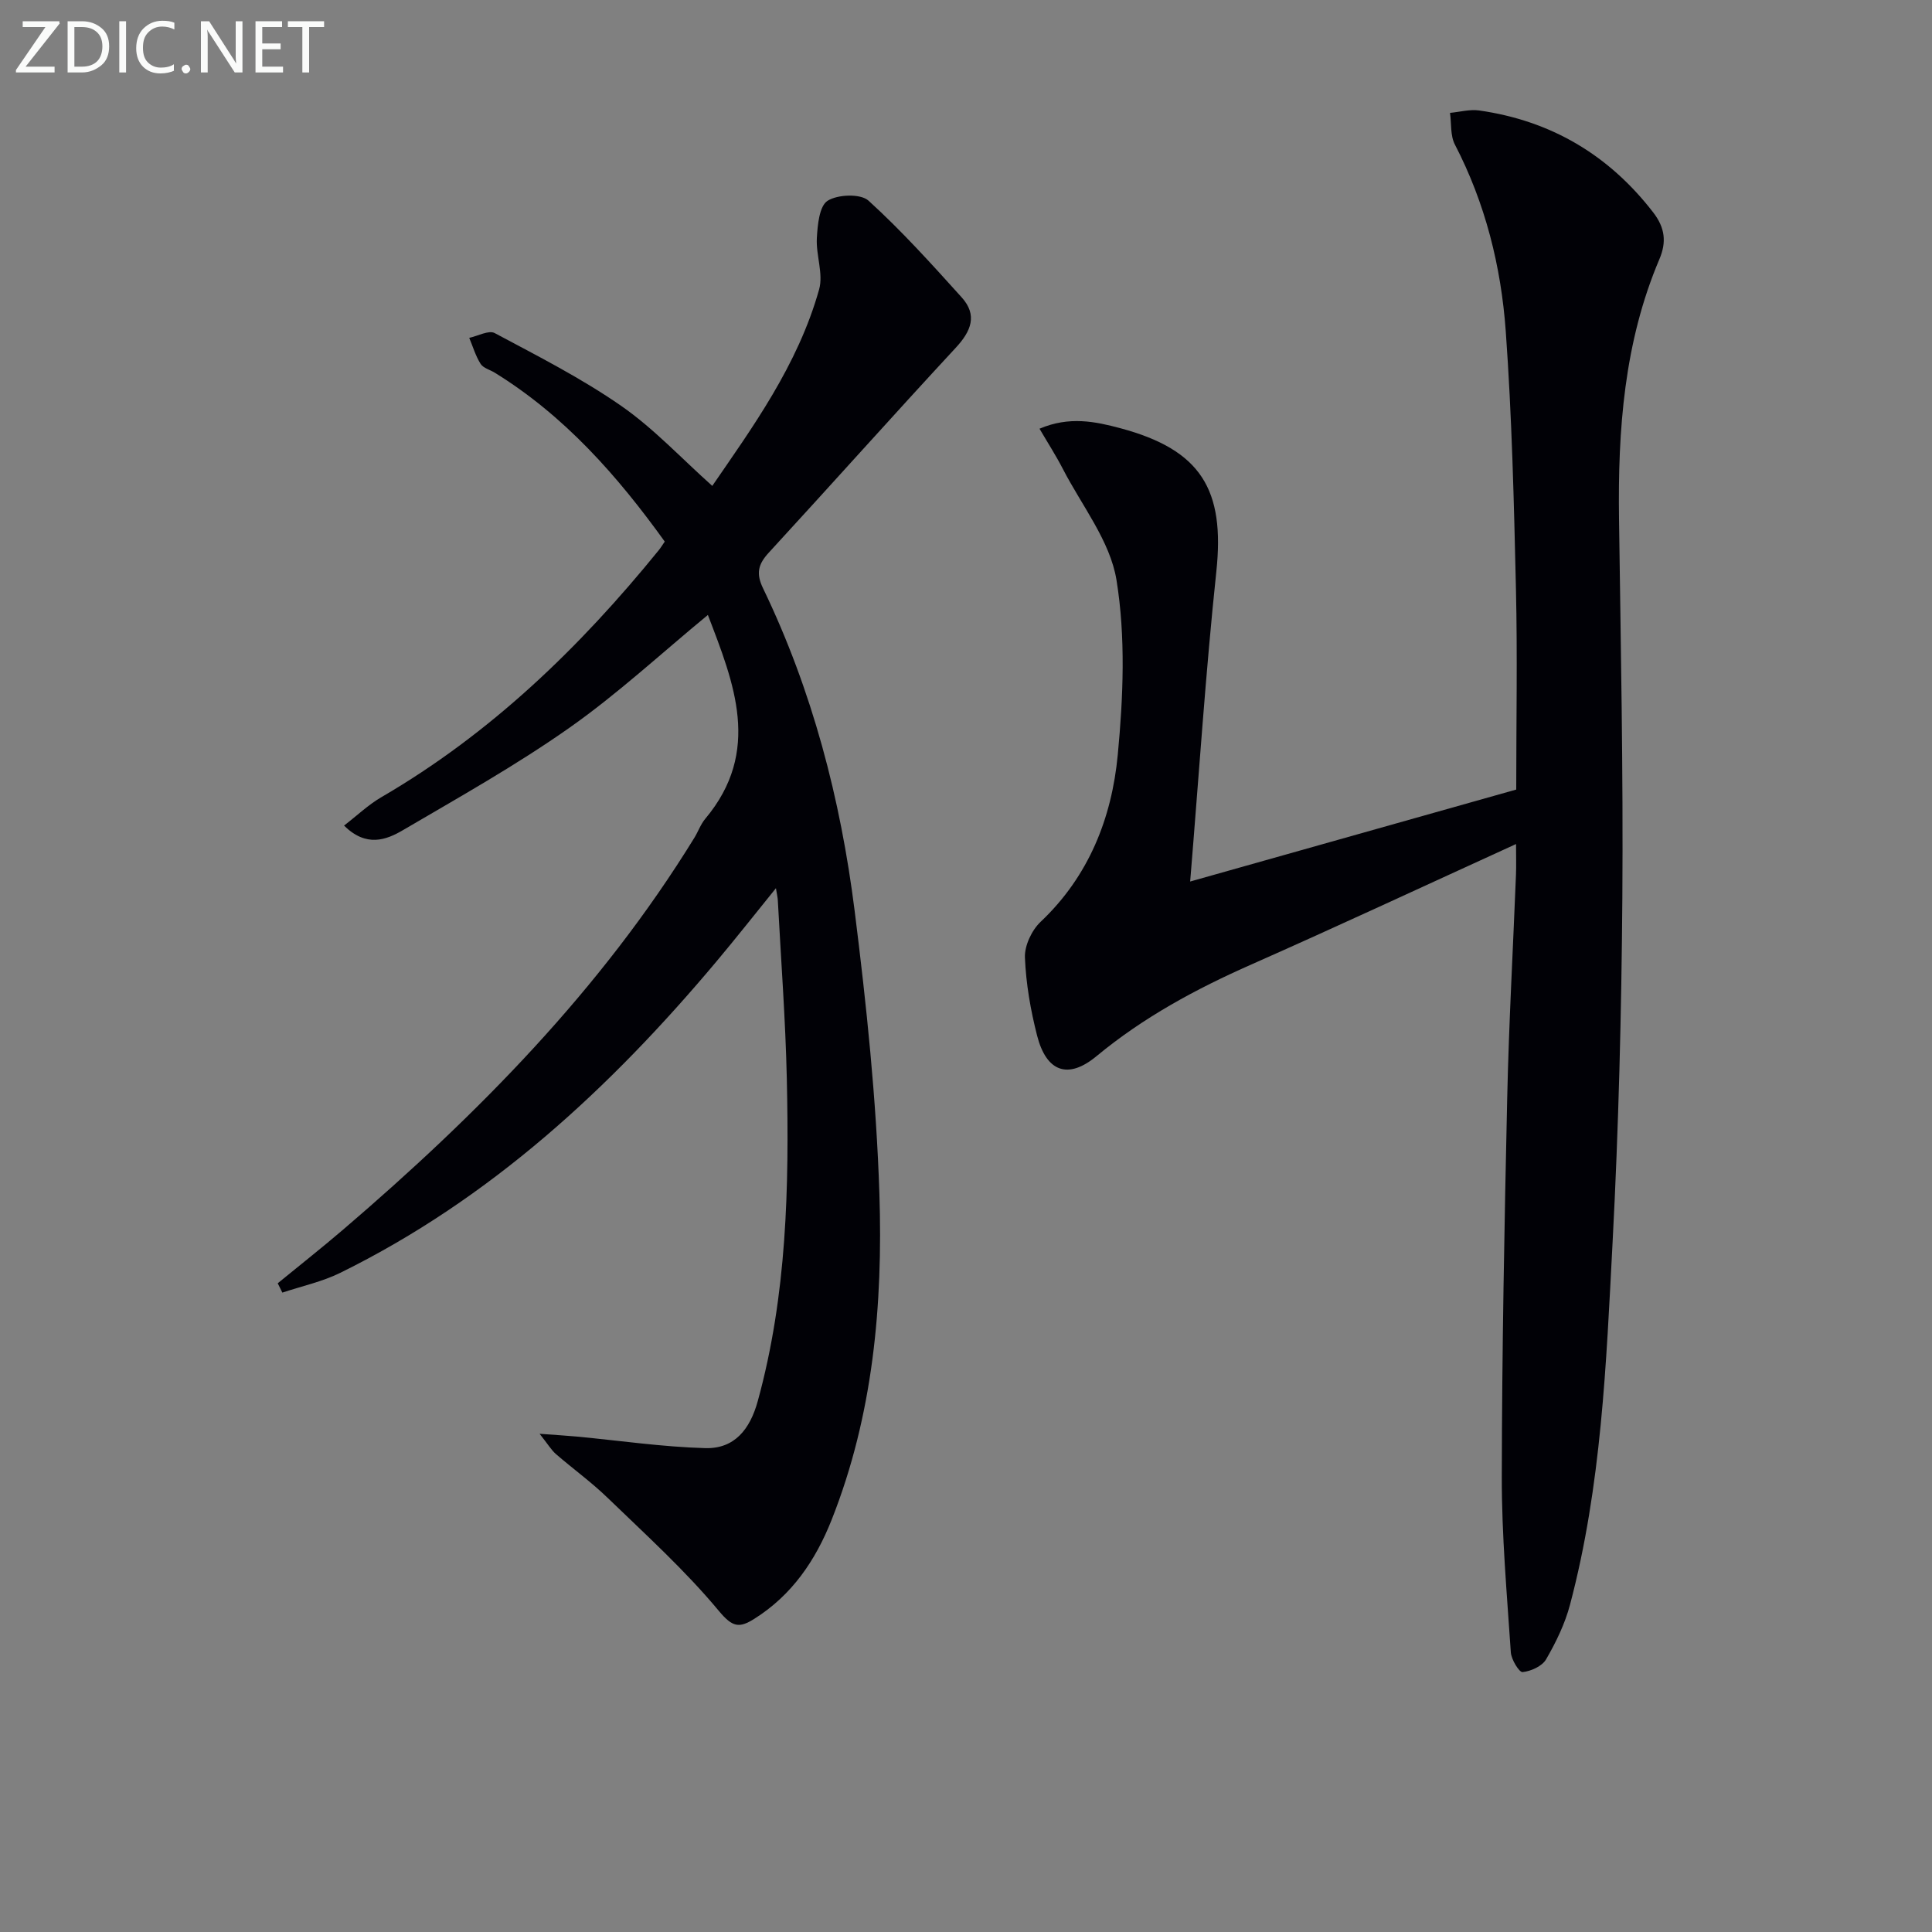 <svg enable-background="new 0 0 400 400" viewBox="0 0 400 400" xmlns="http://www.w3.org/2000/svg"><rect x="0" y="0" width="400" height="400" fill="#808080" stroke="none"/><path d="m313.88 174.75c-18.83 8.59-36.73 16.94-54.79 24.93-11.47 5.07-22.33 10.92-32.06 18.98-5.92 4.91-10.39 3.25-12.31-4.25-1.35-5.27-2.3-10.74-2.52-16.16-.1-2.46 1.41-5.66 3.25-7.4 9.99-9.44 14.73-21.5 15.97-34.56 1.14-11.99 1.65-24.4-.26-36.19-1.31-8.08-7.2-15.43-11.13-23.06-1.41-2.73-3.08-5.32-4.81-8.28 6.18-2.63 11.55-1.49 16.75-.1 16.7 4.48 21.66 12.7 19.86 29.66-2.22 20.96-3.59 42.02-5.42 64.19 23.04-6.5 45.08-12.71 67.51-19.04 0-13.98.26-27.79-.06-41.57-.41-17.79-.83-35.6-2.11-53.34-.97-13.44-4.23-26.49-10.53-38.63-.97-1.86-.7-4.36-1.01-6.56 2.01-.19 4.08-.77 6.03-.5 14.86 2.12 26.83 9.18 36.04 21.11 2.46 3.19 2.78 6.15 1.28 9.68-7.31 17.21-8.61 35.35-8.36 53.76.36 26.14.88 52.28.69 78.41-.18 23.79-.77 47.59-2.02 71.34-1.32 25.19-2.3 50.49-8.82 75.08-1.04 3.94-2.9 7.76-4.95 11.3-.82 1.42-3.13 2.46-4.87 2.64-.69.07-2.33-2.59-2.43-4.09-.81-12.1-1.89-24.21-1.87-36.32.04-26.13.54-52.27 1.12-78.4.34-15.45 1.21-30.89 1.82-46.34.07-1.81.01-3.63.01-6.29z" fill="#010106"/><path d="m57.5 265.69c4.54-3.72 9.15-7.35 13.61-11.17 27.81-23.82 53.35-49.68 72.67-81.1.78-1.27 1.28-2.76 2.23-3.89 11.74-14.01 5.96-28.08.55-42.21-9.68 7.97-18.72 16.37-28.73 23.4-10.98 7.72-22.76 14.33-34.36 21.13-3.52 2.07-7.63 3.63-12.24-.92 2.69-2.07 5-4.29 7.69-5.86 22.64-13.17 41.1-30.99 57.48-51.17.4-.5.73-1.05 1.23-1.77-9.82-13.66-20.76-26.06-35.2-34.97-.99-.61-2.37-.95-2.93-1.83-1.03-1.63-1.59-3.57-2.35-5.38 1.78-.38 4.04-1.64 5.27-.99 8.88 4.74 17.92 9.33 26.16 15.05 6.76 4.69 12.49 10.88 18.89 16.59 8.19-11.94 17.71-24.94 22.12-40.68.91-3.24-.67-7.09-.47-10.63.15-2.71.51-6.62 2.22-7.72 2.09-1.33 6.84-1.51 8.47-.03 6.85 6.22 13.08 13.14 19.29 20.02 3.33 3.69 1.96 7.01-1.23 10.45-13.01 14.04-25.74 28.32-38.7 42.41-2.2 2.39-2.69 4.29-1.18 7.4 10.19 21.14 16.05 43.64 18.96 66.8 2.44 19.43 4.49 38.98 5.12 58.53.74 22.96-1.29 45.82-9.9 67.54-3.32 8.36-8.19 15.56-16 20.47-3.14 1.97-4.51 1.76-7.35-1.65-6.98-8.4-15.17-15.81-23.05-23.43-3.34-3.23-7.15-5.98-10.67-9.03-.94-.82-1.6-1.95-3.38-4.2 3.47.26 5.61.38 7.75.58 8.85.84 17.68 2.14 26.54 2.39 6.04.17 9.27-3.87 10.88-9.75 6.03-21.93 6.51-44.34 6.01-66.82-.28-12.29-1.21-24.56-1.86-36.84-.03-.58-.17-1.16-.39-2.52-4.42 5.46-8.3 10.39-12.33 15.19-22.03 26.24-46.82 49.16-77.88 64.45-3.75 1.85-7.97 2.75-11.98 4.09-.3-.62-.63-1.27-.96-1.93z" fill="#010106"/><g fill="#fafbfa"><path d="m12.4 4.8-7.1 9h6v1.2h-8v-.5l6.1-8.9h-4.7v-1.2h7.6v.4z"/><path d="m14 14v-9.6h3c1.6 0 2.9.5 4 1.4s1.6 2.2 1.6 3.8-.5 3-1.6 3.9-2.4 1.5-4 1.5h-3zm1.4-8.4v8.2h1.6c1.3 0 2.4-.4 3.1-1.1s1.1-1.8 1.1-3.1-.4-2.3-1.2-3-1.8-1-3.1-1z"/><path d="m26.1 4.4v10.6h-1.4v-10.6z"/><path d="m36.1 14.6c-.8.4-1.8.6-2.9.6-1.5 0-2.7-.5-3.6-1.4s-1.4-2.2-1.4-3.8c0-1.7.5-3.1 1.5-4.1s2.3-1.6 3.9-1.6c1 0 1.8.1 2.5.4v1.4c-.8-.4-1.6-.6-2.5-.6-1.2 0-2.1.4-2.9 1.2s-1.1 1.8-1.1 3.2c0 1.3.3 2.3 1 3s1.6 1.1 2.7 1.1c1 0 2-.2 2.7-.7v1.3z"/><path d="m37.6 14.3c0-.2.1-.5.3-.6s.4-.3.6-.3c.3 0 .5.1.6.3s.3.4.3.6-.1.4-.3.6-.4.3-.6.3c-.3 0-.5-.1-.6-.3s-.3-.4-.3-.6z"/><path d="m50.2 15h-1.6l-5.3-8.2c-.2-.2-.3-.5-.4-.7 0 .2.1.7.1 1.5v7.4h-1.4v-10.6h1.7l5.2 8.1c.2.4.4.6.4.7 0-.3-.1-.8-.1-1.5v-7.3h1.4z"/><path d="m58.6 15h-5.7v-10.6h5.5v1.2h-4.1v3.4h3.8v1.2h-3.8v3.6h4.3z"/><path d="m67.1 5.6h-3.1v9.4h-1.4v-9.4h-3v-1.2h7.5z"/></g></svg>
